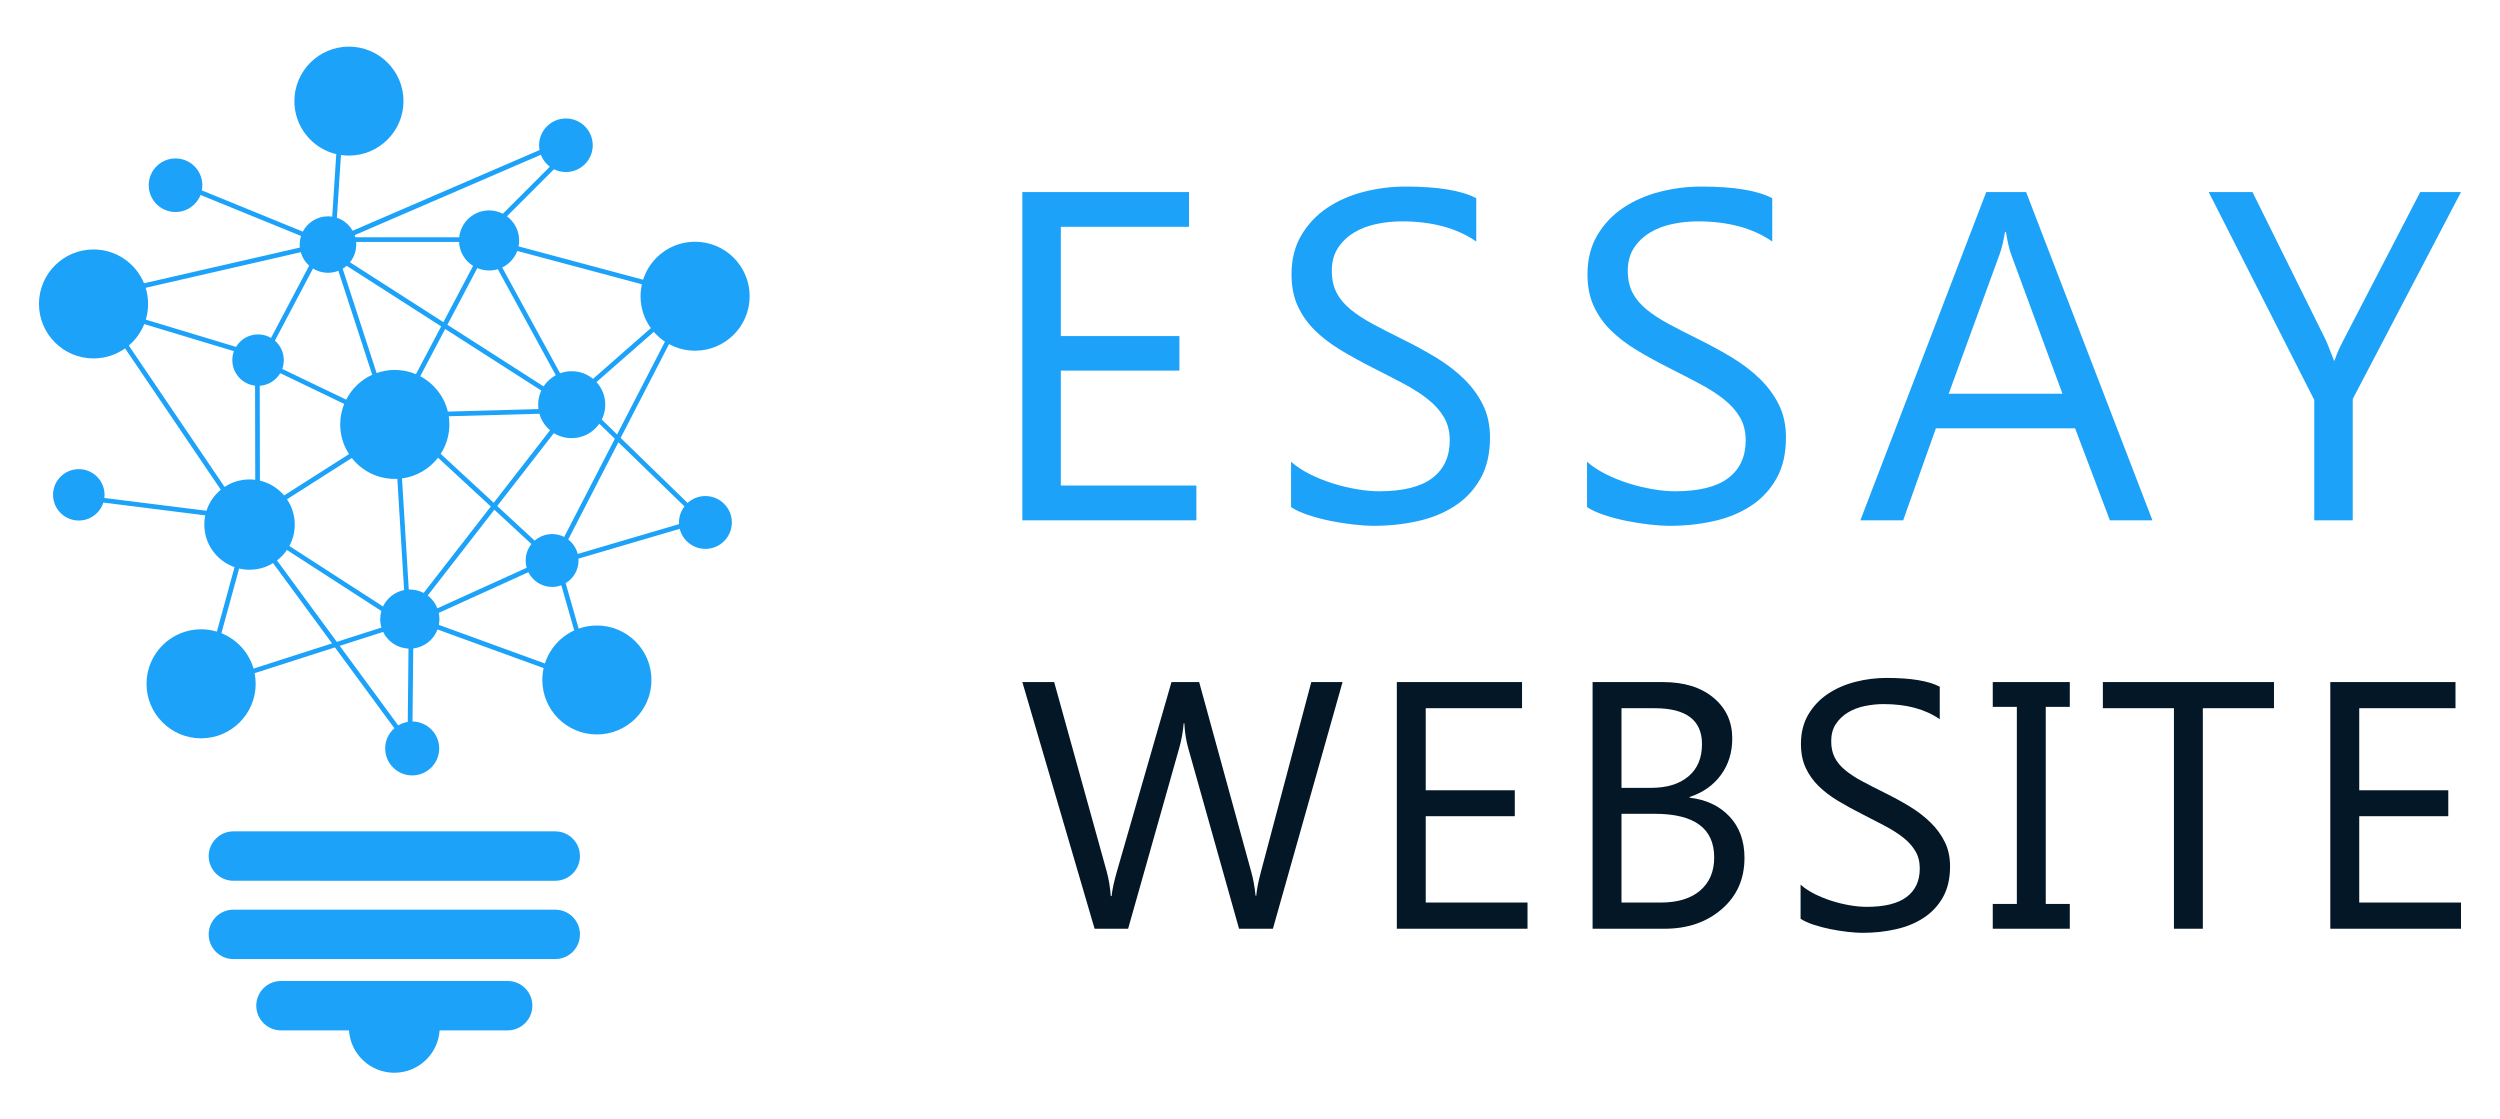 <?xml version="1.0" encoding="utf-8"?>
<!-- Generator: Adobe Illustrator 16.0.0, SVG Export Plug-In . SVG Version: 6.00 Build 0)  -->
<!DOCTYPE svg PUBLIC "-//W3C//DTD SVG 1.1//EN" "http://www.w3.org/Graphics/SVG/1.1/DTD/svg11.dtd">
<svg version="1.1" id="Calque_1" xmlns="http://www.w3.org/2000/svg" xmlns:xlink="http://www.w3.org/1999/xlink" x="0px" y="0px"
	 width="134px" height="60px" viewBox="0 0 134 60" enable-background="new 0 0 134 60" xml:space="preserve">
<g>
	<g>
		<g>
			<path fill="#1CA2F9" d="M64.124,27.891h-9.326V10.293h8.934v1.865h-6.872v5.855h6.356v1.852h-6.356v6.16h7.265V27.891z"/>
			<path fill="#1CA2F9" d="M69.201,27.18v-2.43c0.278,0.244,0.612,0.467,1.001,0.662c0.388,0.195,0.798,0.361,1.227,0.496
				c0.43,0.135,0.861,0.24,1.295,0.313c0.434,0.074,0.834,0.111,1.202,0.111c1.268,0,2.215-0.234,2.841-0.705
				s0.939-1.146,0.939-2.031c0-0.473-0.105-0.887-0.313-1.238c-0.209-0.352-0.497-0.674-0.865-0.963
				c-0.368-0.291-0.804-0.57-1.307-0.836s-1.045-0.547-1.626-0.84c-0.613-0.311-1.187-0.625-1.718-0.945
				c-0.531-0.318-0.994-0.672-1.387-1.055c-0.393-0.385-0.701-0.82-0.927-1.307c-0.225-0.486-0.338-1.059-0.338-1.713
				c0-0.801,0.177-1.498,0.528-2.092s0.813-1.082,1.387-1.467c0.572-0.385,1.226-0.67,1.957-0.859
				C73.829,10.094,74.576,10,75.336,10c1.734,0,2.999,0.209,3.792,0.625v2.32c-1.039-0.721-2.372-1.08-4-1.08
				c-0.45,0-0.9,0.047-1.351,0.141c-0.449,0.094-0.851,0.248-1.202,0.461c-0.353,0.213-0.639,0.486-0.858,0.82
				c-0.222,0.336-0.332,0.746-0.332,1.229c0,0.449,0.084,0.838,0.252,1.166c0.167,0.326,0.415,0.625,0.742,0.896
				c0.327,0.268,0.726,0.531,1.196,0.785c0.471,0.252,1.013,0.531,1.626,0.834c0.63,0.311,1.228,0.639,1.792,0.98
				c0.564,0.344,1.059,0.725,1.484,1.141c0.425,0.418,0.763,0.881,1.012,1.389c0.25,0.506,0.375,1.088,0.375,1.742
				c0,0.865-0.17,1.602-0.509,2.201c-0.34,0.602-0.798,1.092-1.375,1.469c-0.576,0.375-1.241,0.648-1.994,0.814
				c-0.753,0.168-1.546,0.252-2.381,0.252c-0.277,0-0.621-0.023-1.03-0.068s-0.826-0.109-1.251-0.195
				c-0.427-0.086-0.829-0.191-1.209-0.32C69.735,27.475,69.43,27.334,69.201,27.18z"/>
			<path fill="#1CA2F9" d="M85.065,27.18v-2.43c0.278,0.244,0.611,0.467,1,0.662s0.798,0.361,1.227,0.496
				c0.43,0.135,0.861,0.24,1.295,0.313c0.434,0.074,0.835,0.111,1.202,0.111c1.269,0,2.216-0.234,2.842-0.705
				c0.625-0.471,0.938-1.146,0.938-2.031c0-0.473-0.104-0.887-0.313-1.238c-0.208-0.352-0.497-0.674-0.864-0.963
				c-0.368-0.291-0.805-0.57-1.308-0.836s-1.045-0.547-1.626-0.84c-0.613-0.311-1.187-0.625-1.718-0.945
				c-0.531-0.318-0.994-0.672-1.387-1.055c-0.393-0.385-0.701-0.82-0.926-1.307c-0.226-0.486-0.338-1.059-0.338-1.713
				c0-0.801,0.176-1.498,0.527-2.092c0.353-0.594,0.814-1.082,1.387-1.467s1.226-0.67,1.957-0.859C89.693,10.094,90.44,10,91.2,10
				c1.734,0,2.999,0.209,3.793,0.625v2.32c-1.04-0.721-2.373-1.08-4.001-1.08c-0.45,0-0.9,0.047-1.35,0.141
				c-0.45,0.094-0.851,0.248-1.203,0.461c-0.352,0.213-0.638,0.486-0.858,0.82c-0.221,0.336-0.332,0.746-0.332,1.229
				c0,0.449,0.085,0.838,0.252,1.166c0.168,0.326,0.415,0.625,0.742,0.896c0.327,0.268,0.727,0.531,1.197,0.785
				c0.47,0.252,1.012,0.531,1.625,0.834c0.63,0.311,1.228,0.639,1.792,0.98c0.564,0.344,1.059,0.725,1.484,1.141
				c0.426,0.418,0.764,0.881,1.013,1.389c0.249,0.506,0.374,1.088,0.374,1.742c0,0.865-0.17,1.602-0.509,2.201
				c-0.34,0.602-0.798,1.092-1.375,1.469c-0.576,0.375-1.241,0.648-1.994,0.814c-0.752,0.168-1.545,0.252-2.38,0.252
				c-0.278,0-0.622-0.023-1.031-0.068s-0.826-0.109-1.251-0.195c-0.426-0.086-0.828-0.191-1.209-0.32
				C85.598,27.475,85.293,27.334,85.065,27.18z"/>
			<path fill="#1CA2F9" d="M115.371,27.891h-2.281l-1.865-4.934h-7.461l-1.755,4.934h-2.294l6.748-17.598h2.136L115.371,27.891z
				 M110.549,21.105l-2.762-7.498c-0.09-0.246-0.18-0.639-0.27-1.178h-0.049c-0.082,0.498-0.177,0.891-0.282,1.178l-2.736,7.498
				H110.549z"/>
			<path fill="#1CA2F9" d="M131.91,10.293l-5.803,11.094v6.504h-2.063v-6.455l-5.658-11.143h2.346l3.939,7.953
				c0.049,0.1,0.191,0.457,0.428,1.08h0.037c0.082-0.279,0.236-0.639,0.467-1.08l4.123-7.953H131.91z"/>
		</g>
		<g>
			<path fill="#031727" d="M71.961,36.559l-3.733,13.221h-1.815l-2.719-9.662c-0.118-0.41-0.188-0.859-0.213-1.346h-0.036
				c-0.038,0.455-0.117,0.898-0.24,1.328l-2.738,9.68h-1.797l-3.872-13.221h1.705l2.813,10.141c0.116,0.426,0.189,0.867,0.221,1.328
				h0.046c0.03-0.326,0.126-0.768,0.286-1.328l2.922-10.141h1.484l2.803,10.215c0.098,0.352,0.172,0.762,0.221,1.234h0.037
				c0.024-0.318,0.107-0.742,0.248-1.271l2.701-10.178H71.961z"/>
			<path fill="#031727" d="M81.875,49.779H74.87V36.559h6.711v1.402h-5.162v4.396h4.774v1.393h-4.774v4.627h5.456V49.779z"/>
			<path fill="#031727" d="M85.363,49.779V36.559h3.762c1.143,0,2.049,0.281,2.719,0.84s1.005,1.287,1.005,2.184
				c0,0.75-0.202,1.402-0.608,1.955c-0.405,0.553-0.965,0.947-1.678,1.18v0.037c0.892,0.105,1.604,0.441,2.139,1.01
				c0.534,0.568,0.802,1.309,0.802,2.217c0,1.131-0.405,2.047-1.217,2.746c-0.812,0.701-1.834,1.053-3.069,1.053H85.363z
				 M86.912,37.961v4.268h1.586c0.849,0,1.515-0.205,2-0.613s0.729-0.984,0.729-1.729c0-1.283-0.845-1.926-2.535-1.926H86.912z
				 M86.912,43.621v4.756h2.103c0.908,0,1.614-0.215,2.115-0.645c0.501-0.432,0.751-1.02,0.751-1.77
				c0-1.563-1.063-2.342-3.189-2.342H86.912z"/>
			<path fill="#031727" d="M96.511,49.244v-1.826c0.209,0.184,0.46,0.352,0.751,0.498c0.292,0.146,0.6,0.271,0.923,0.373
				c0.322,0.102,0.646,0.18,0.972,0.236c0.326,0.055,0.627,0.082,0.903,0.082c0.954,0,1.664-0.176,2.135-0.529
				c0.47-0.354,0.705-0.861,0.705-1.525c0-0.357-0.079-0.668-0.235-0.932s-0.373-0.506-0.649-0.725
				c-0.276-0.217-0.604-0.426-0.982-0.627c-0.378-0.199-0.785-0.41-1.221-0.631c-0.461-0.232-0.892-0.471-1.291-0.709
				c-0.399-0.24-0.746-0.504-1.042-0.793c-0.295-0.289-0.527-0.617-0.695-0.98c-0.17-0.367-0.254-0.795-0.254-1.287
				c0-0.602,0.133-1.127,0.396-1.572c0.265-0.445,0.611-0.813,1.042-1.102c0.43-0.289,0.92-0.504,1.47-0.645
				c0.551-0.143,1.11-0.213,1.683-0.213c1.303,0,2.253,0.158,2.849,0.471v1.742c-0.781-0.541-1.783-0.811-3.006-0.811
				c-0.338,0-0.676,0.035-1.014,0.105s-0.639,0.186-0.903,0.346s-0.479,0.365-0.646,0.617s-0.249,0.559-0.249,0.922
				c0,0.338,0.063,0.631,0.189,0.875c0.126,0.246,0.312,0.471,0.558,0.674c0.245,0.203,0.545,0.4,0.899,0.59
				c0.353,0.189,0.76,0.398,1.222,0.627c0.472,0.232,0.921,0.479,1.345,0.736c0.424,0.26,0.796,0.545,1.115,0.859
				c0.32,0.313,0.573,0.658,0.761,1.041c0.188,0.381,0.281,0.816,0.281,1.309c0,0.652-0.127,1.203-0.383,1.654
				c-0.255,0.453-0.599,0.818-1.032,1.102c-0.433,0.283-0.933,0.488-1.498,0.613C101.044,49.938,100.448,50,99.821,50
				c-0.209,0-0.467-0.018-0.774-0.051c-0.307-0.035-0.62-0.084-0.939-0.148c-0.32-0.064-0.623-0.145-0.909-0.24
				C96.913,49.467,96.683,49.359,96.511,49.244z"/>
			<path fill="#031727" d="M110.941,36.559v1.328h-1.288v10.564h1.288v1.328h-4.129v-1.328h1.291V37.887h-1.291v-1.328H110.941z"/>
			<path fill="#031727" d="M121.886,37.961h-3.814v11.818h-1.549V37.961h-3.809v-1.402h9.172V37.961z"/>
			<path fill="#031727" d="M131.91,49.779h-7.006V36.559h6.711v1.402h-5.16v4.396h4.773v1.393h-4.773v4.627h5.455V49.779z"/>
		</g>
	</g>
	<g>
		<path fill-rule="evenodd" clip-rule="evenodd" fill="#1CA2F9" d="M26.952,11.457l2.519-2.521
			c-0.216-0.162-0.385-0.385-0.481-0.641l-9.981,4.309c0.014,0.037,0.025,0.076,0.036,0.115h5.568
			c0.085-0.811,0.771-1.441,1.603-1.441C26.48,11.277,26.731,11.344,26.952,11.457 M12.539,18.822l-4.807-1.451
			c-0.179,0.447-0.466,0.842-0.829,1.15l5.135,7.578c0.384-0.254,0.844-0.402,1.338-0.402c0.104,0,0.205,0.008,0.305,0.02
			l-0.009-5.045c-0.686-0.08-1.219-0.662-1.219-1.369C12.453,19.135,12.483,18.971,12.539,18.822z M7.815,17.133l4.835,1.461
			c0.241-0.4,0.681-0.67,1.182-0.67c0.254,0,0.491,0.068,0.695,0.188l2.044-3.871c-0.213-0.191-0.372-0.439-0.452-0.723
			l-8.312,1.908c0.085,0.273,0.131,0.563,0.131,0.865C7.938,16.584,7.895,16.865,7.815,17.133z M15.129,19.775l3.426,1.646
			c0.301-0.588,0.794-1.059,1.396-1.334l-1.813-5.57c-0.173,0.066-0.362,0.105-0.561,0.105c-0.294,0-0.568-0.084-0.801-0.229
			l-2.041,3.867c0.291,0.254,0.476,0.625,0.476,1.041C15.212,19.469,15.183,19.627,15.129,19.775z M31.785,20.307
			c-0.311-0.256-0.709-0.41-1.142-0.41c-0.219,0-0.429,0.039-0.622,0.111l-3.102-5.67c0.371-0.182,0.662-0.5,0.808-0.887
			l6.678,1.785c-0.047,0.207-0.071,0.422-0.071,0.643c0,0.639,0.204,1.229,0.552,1.707L31.785,20.307z M18.857,24.549l-3.475,2.213
			c0.264,0.385,0.417,0.854,0.417,1.355c0,0.416-0.104,0.807-0.29,1.148l5.021,3.242c0.212-0.447,0.629-0.781,1.13-0.881
			l-0.363-5.961c-0.044,0.002-0.09,0.004-0.136,0.004C20.225,25.67,19.392,25.23,18.857,24.549z M15.227,26.557l3.481-2.217
			c-0.299-0.457-0.473-1.004-0.473-1.592c0-0.387,0.076-0.76,0.215-1.098l-3.429-1.648c-0.226,0.381-0.631,0.646-1.099,0.676
			l0.008,5.084C14.446,25.881,14.897,26.166,15.227,26.557z M28.321,30.67l-4.803,2.18c0.023,0.107,0.035,0.219,0.035,0.332
			c0,0.107-0.011,0.211-0.03,0.311l5.684,2.07c0.251-0.789,0.828-1.434,1.572-1.773l-0.691-2.418
			c-0.154,0.057-0.32,0.088-0.495,0.088C29.035,31.459,28.552,31.137,28.321,30.67z M33.146,23.705l-2.689,5.215
			c0.247,0.189,0.43,0.459,0.51,0.771l5.429-1.598c-0.002-0.029-0.003-0.059-0.003-0.088c0-0.324,0.109-0.623,0.294-0.861
			L33.146,23.705z M33.076,23.287l-0.821-0.799c0.119-0.238,0.187-0.51,0.187-0.797c0-0.467-0.179-0.891-0.471-1.211l3.073-2.693
			c0.175,0.201,0.375,0.379,0.598,0.527L33.076,23.287z M14.847,30.039l3.207,4.365l2.391-0.768
			c-0.043-0.145-0.066-0.297-0.066-0.455c0-0.148,0.021-0.293,0.061-0.434l-5.06-3.268C15.233,29.693,15.053,29.883,14.847,30.039z
			 M17.798,34.486l-3.161-4.303c-0.367,0.227-0.8,0.355-1.262,0.355c-0.192,0-0.379-0.023-0.558-0.066l-0.949,3.467
			c0.829,0.334,1.471,1.033,1.722,1.898L17.798,34.486z M18.21,34.617l2.325-0.746c0.247,0.512,0.761,0.869,1.361,0.895l-0.04,3.926
			c-0.185,0.031-0.358,0.098-0.513,0.189L18.21,34.617z M26.497,27.322l-3.571,4.598c0.229,0.174,0.411,0.41,0.519,0.684
			l4.785-2.172c-0.035-0.123-0.055-0.254-0.055-0.389c0-0.334,0.116-0.643,0.311-0.883L26.497,27.322z M29.688,23.215l-3.037,3.908
			l2.007,1.855c0.25-0.219,0.577-0.352,0.935-0.352c0.233,0,0.454,0.055,0.647,0.154l2.716-5.262l-0.833-0.809
			c-0.324,0.469-0.866,0.775-1.479,0.775C30.292,23.486,29.964,23.387,29.688,23.215z M26.463,26.949l3.019-3.887
			c-0.271-0.229-0.472-0.535-0.57-0.885l-4.858,0.135c0.021,0.145,0.032,0.289,0.032,0.436c0,0.582-0.169,1.123-0.462,1.578
			L26.463,26.949z M22.708,31.781l3.6-4.633l-2.831-2.615c-0.46,0.594-1.146,1.008-1.93,1.111L21.91,31.6c0.019,0,0.037,0,0.057,0
			C22.234,31.6,22.488,31.664,22.708,31.781z M23.647,17.494l-5.067-3.248c-0.066,0.059-0.138,0.111-0.213,0.158l1.819,5.592
			c0.305-0.107,0.633-0.168,0.975-0.168c0.402,0,0.785,0.082,1.134,0.229L23.647,17.494z M29.013,20.934l-5.151-3.301l-1.337,2.533
			c0.731,0.387,1.279,1.072,1.479,1.895l4.856-0.135c-0.01-0.076-0.015-0.154-0.015-0.234
			C28.845,21.422,28.906,21.166,29.013,20.934z M23.982,17.408l5.155,3.303c0.164-0.25,0.39-0.457,0.654-0.6l-3.107-5.682
			c-0.148,0.045-0.307,0.068-0.47,0.068c-0.224,0-0.437-0.045-0.631-0.127L23.982,17.408z M18.759,14.059l5.007,3.209l1.591-3.016
			c-0.432-0.27-0.727-0.742-0.753-1.283h-5.516c0.004,0.047,0.006,0.094,0.006,0.143C19.094,13.469,18.969,13.799,18.759,14.059z
			 M18.704,2.5c-1.615,0-2.925,1.309-2.925,2.922c0,1.379,0.957,2.535,2.245,2.84l-0.217,3.352c-0.074-0.014-0.15-0.018-0.229-0.018
			c-0.586,0-1.096,0.334-1.347,0.82l-5.413-2.211c0.018-0.088,0.027-0.182,0.027-0.277c0-0.791-0.644-1.436-1.438-1.436
			S7.971,9.137,7.971,9.928c0,0.793,0.644,1.436,1.438,1.436c0.609,0,1.131-0.379,1.34-0.914l5.387,2.197
			c-0.047,0.146-0.072,0.301-0.072,0.465c0,0.053,0.003,0.105,0.009,0.158L7.72,15.184c-0.437-1.063-1.484-1.813-2.706-1.813
			c-1.615,0-2.925,1.307-2.925,2.92s1.31,2.92,2.925,2.92c0.629,0,1.213-0.199,1.69-0.537l5.131,7.576
			c-0.354,0.291-0.624,0.68-0.768,1.127l-5.474-0.686c0.007-0.057,0.01-0.111,0.01-0.17c0-0.76-0.618-1.375-1.38-1.375
			s-1.38,0.615-1.38,1.375c0,0.762,0.618,1.379,1.38,1.379c0.617,0,1.14-0.404,1.316-0.963l5.463,0.686
			c-0.033,0.158-0.051,0.326-0.051,0.494c0,1.055,0.677,1.953,1.62,2.283l-0.946,3.457c-0.268-0.082-0.552-0.127-0.846-0.127
			c-1.615,0-2.925,1.311-2.925,2.922c0,1.613,1.31,2.922,2.925,2.922s2.925-1.309,2.925-2.922c0-0.195-0.02-0.385-0.057-0.57
			l4.306-1.381l3.184,4.332c-0.302,0.264-0.491,0.652-0.491,1.084c0,0.799,0.648,1.445,1.447,1.445c0.8,0,1.448-0.646,1.448-1.445
			c0-0.791-0.639-1.434-1.43-1.445l0.039-3.914c0.599-0.07,1.097-0.473,1.301-1.018l5.687,2.07
			c-0.045,0.205-0.069,0.418-0.069,0.637c0,1.613,1.31,2.92,2.925,2.92s2.924-1.307,2.924-2.92s-1.309-2.92-2.924-2.92
			c-0.343,0-0.672,0.059-0.978,0.166l-0.696-2.436c0.413-0.248,0.689-0.699,0.689-1.215c0-0.033-0.001-0.064-0.003-0.1l5.427-1.596
			c0.153,0.617,0.711,1.074,1.376,1.074c0.783,0,1.418-0.635,1.418-1.416s-0.635-1.416-1.418-1.416
			c-0.367,0-0.702,0.141-0.954,0.369l-3.589-3.486l2.594-5.027c0.415,0.227,0.892,0.354,1.397,0.354c1.614,0,2.924-1.307,2.924-2.92
			s-1.31-2.92-2.924-2.92c-1.307,0-2.412,0.855-2.788,2.035l-6.675-1.787c0.021-0.104,0.031-0.209,0.031-0.318
			c0-0.529-0.257-1-0.652-1.295l2.519-2.52c0.192,0.096,0.41,0.148,0.641,0.148c0.794,0,1.438-0.643,1.438-1.434
			c0-0.793-0.644-1.436-1.438-1.436s-1.438,0.643-1.438,1.436c0,0.088,0.009,0.176,0.023,0.258l-10.018,4.324
			c-0.183-0.326-0.482-0.578-0.843-0.697l0.218-3.363c0.139,0.02,0.281,0.031,0.427,0.031c1.614,0,2.925-1.309,2.925-2.92
			C21.628,3.809,20.318,2.5,18.704,2.5z"/>
		<path fill-rule="evenodd" clip-rule="evenodd" fill="#1CA2F9" d="M12.511,44.561H29.76c0.733,0,1.326,0.594,1.326,1.324
			s-0.593,1.324-1.326,1.324H12.511c-0.732,0-1.326-0.594-1.326-1.324S11.779,44.561,12.511,44.561"/>
		<path fill-rule="evenodd" clip-rule="evenodd" fill="#1CA2F9" d="M12.511,48.758H29.76c0.733,0,1.326,0.594,1.326,1.326
			c0,0.73-0.593,1.322-1.326,1.322H12.511c-0.732,0-1.326-0.592-1.326-1.322C11.185,49.352,11.779,48.758,12.511,48.758"/>
		<path fill-rule="evenodd" clip-rule="evenodd" fill="#1CA2F9" d="M15.062,52.58h12.147c0.732,0,1.326,0.592,1.326,1.324
			c0,0.73-0.594,1.324-1.326,1.324h-3.646c-0.082,1.268-1.138,2.271-2.428,2.271c-1.291,0-2.347-1.004-2.429-2.271h-3.646
			c-0.731,0-1.325-0.594-1.325-1.324C13.737,53.172,14.331,52.58,15.062,52.58"/>
	</g>
</g>
</svg>
